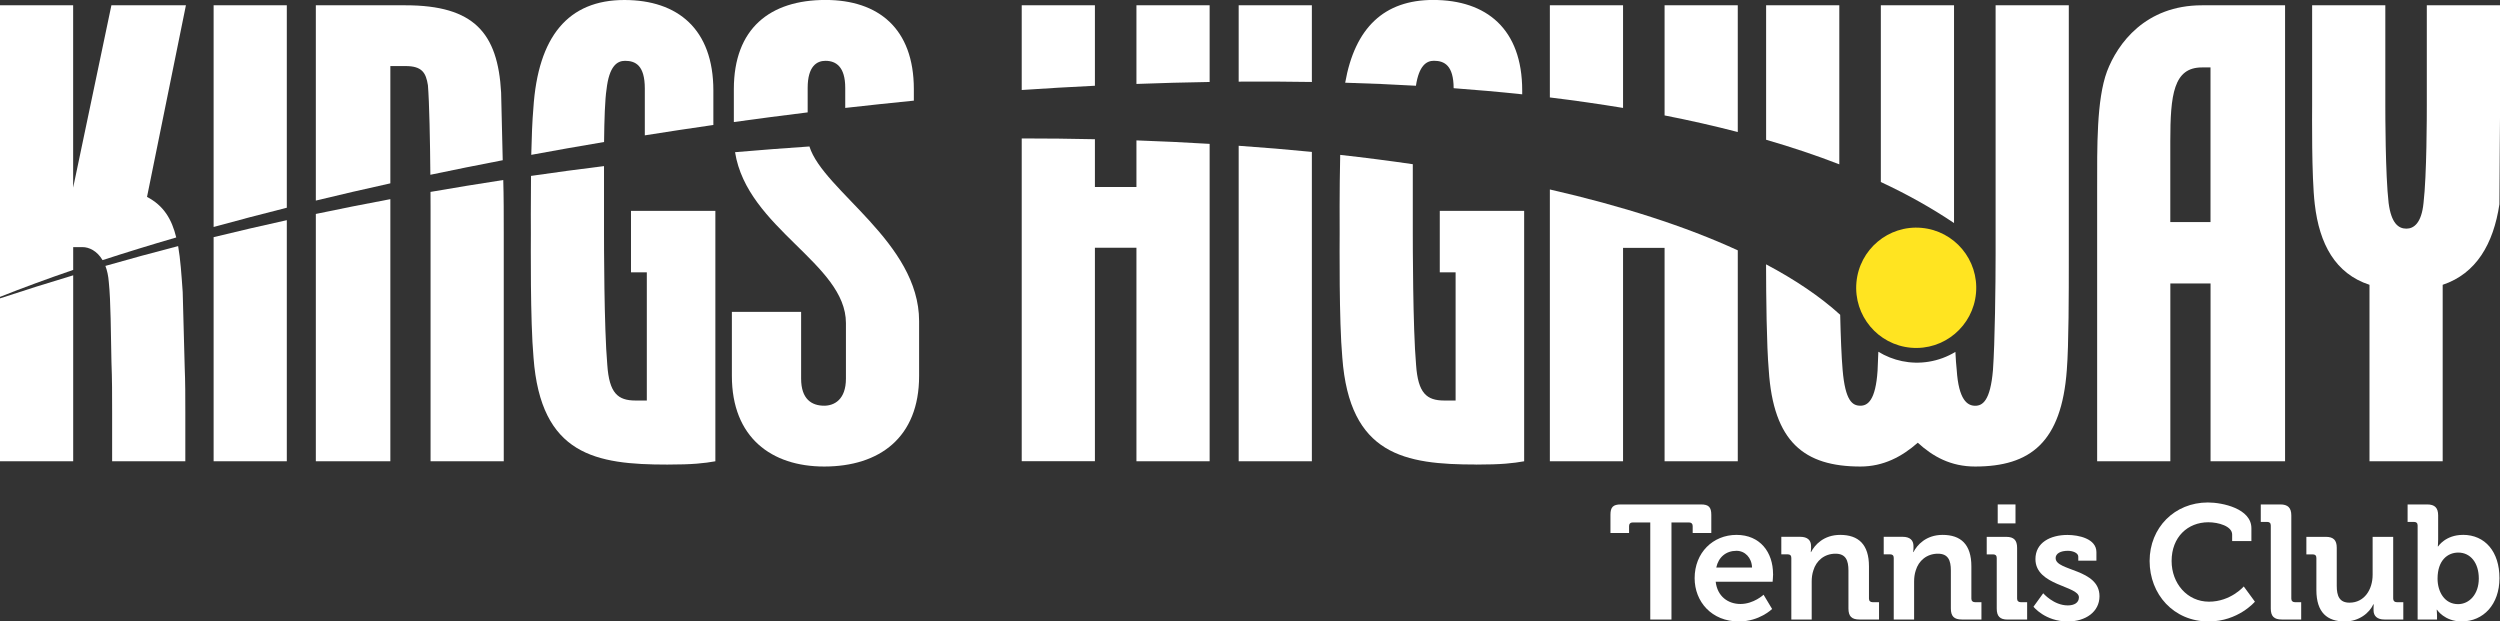 <svg xmlns="http://www.w3.org/2000/svg" width="177" height="44" viewBox="0 0 177 44" fill="none"><rect x="0" y="0" width="177" height="44" fill="#333333" stroke="none"/><g clip-path="url(#clip0_2230_933)"><path d="M120.423 35.714H114.753C114.203 35.714 114.02 35.908 114.02 36.449V37.735H115.338V37.243C115.338 37.083 115.427 36.99 115.59 36.99H116.839V43.865H118.34V36.99H119.589C119.748 36.99 119.842 37.08 119.842 37.243V37.735H121.16V36.449C121.16 35.908 120.976 35.714 120.426 35.714H120.423Z" fill="white"></path><path d="M125.532 40.647C125.532 39.098 124.615 37.87 122.945 37.87C121.274 37.87 119.98 39.132 119.98 40.935C119.98 42.599 121.184 44 123.118 44C124.574 44 125.466 43.116 125.466 43.116L124.861 42.107C124.861 42.107 124.162 42.762 123.225 42.762C122.343 42.762 121.589 42.221 121.471 41.188H125.501C125.501 41.188 125.536 40.821 125.536 40.647H125.532ZM121.512 40.179C121.672 39.444 122.201 38.997 122.945 38.997C123.54 38.997 124.02 39.479 124.045 40.179H121.512Z" fill="white"></path><path d="M132.575 42.634C132.416 42.634 132.323 42.544 132.323 42.381V40.096C132.323 38.546 131.579 37.87 130.285 37.87C129.106 37.87 128.476 38.592 128.223 39.087H128.199C128.199 39.087 128.223 38.962 128.223 38.834V38.661C128.223 38.248 127.971 38.006 127.455 38.006H126.117V39.247H126.573C126.736 39.247 126.826 39.327 126.826 39.5V43.861H128.268V41.174C128.268 40.897 128.303 40.634 128.383 40.394C128.587 39.694 129.171 39.202 129.953 39.202C130.686 39.202 130.87 39.684 130.87 40.394V43.081C130.87 43.633 131.098 43.861 131.648 43.861H133.035V42.634H132.579H132.575Z" fill="white"></path><path d="M139.826 42.634C139.667 42.634 139.573 42.544 139.573 42.381V40.096C139.573 38.546 138.83 37.87 137.536 37.87C136.356 37.87 135.727 38.592 135.474 39.087H135.45C135.45 39.087 135.474 38.962 135.474 38.834V38.661C135.474 38.248 135.222 38.006 134.706 38.006H133.367V39.247H133.824C133.987 39.247 134.077 39.327 134.077 39.5V43.861H135.519V41.174C135.519 40.897 135.554 40.634 135.633 40.394C135.837 39.694 136.422 39.202 137.204 39.202C137.937 39.202 138.121 39.684 138.121 40.394V43.081C138.121 43.633 138.349 43.861 138.899 43.861H140.286V42.634H139.829H139.826Z" fill="white"></path><path d="M142.697 35.714H141.438V37.056H142.697V35.714Z" fill="white"></path><path d="M143.064 42.634C142.905 42.634 142.811 42.544 142.811 42.381V38.789C142.811 38.248 142.583 38.009 142.043 38.009H140.66V39.25H141.116C141.275 39.25 141.369 39.33 141.369 39.503V43.085C141.369 43.636 141.597 43.865 142.137 43.865H143.521V42.638H143.064V42.634Z" fill="white"></path><path d="M145.537 39.524C145.537 39.181 145.894 38.997 146.409 38.997C146.731 38.997 147.142 39.136 147.142 39.41V39.697H148.426V39.091C148.426 38.137 147.167 37.874 146.378 37.874C145.164 37.874 144.109 38.415 144.109 39.583C144.109 41.476 147.187 41.466 147.187 42.291C147.187 42.682 146.845 42.863 146.399 42.863C145.402 42.863 144.659 42.003 144.659 42.003L143.97 42.956C143.97 42.956 144.794 44 146.399 44C147.668 44 148.644 43.313 148.644 42.211C148.644 40.259 145.541 40.443 145.541 39.524H145.537Z" fill="white"></path><path d="M158.859 41.521C158.859 41.521 157.932 42.599 156.396 42.599C154.86 42.599 153.75 41.313 153.75 39.718C153.75 38.019 154.895 36.976 156.351 36.976C157.06 36.976 158.036 37.25 158.036 37.846V38.307H159.399V37.399C159.399 36.012 157.361 35.575 156.317 35.575C153.957 35.575 152.193 37.364 152.193 39.718C152.193 42.072 153.888 44 156.372 44C158.468 44 159.648 42.599 159.648 42.599L158.859 41.521Z" fill="white"></path><path d="M162.478 42.634C162.319 42.634 162.225 42.544 162.225 42.381V36.494C162.225 35.953 161.983 35.714 161.447 35.714H160.063V36.952H160.52C160.679 36.952 160.772 37.031 160.772 37.205V43.081C160.772 43.633 161.001 43.861 161.551 43.861H162.924V42.634H162.478Z" fill="white"></path><path d="M169.691 42.634C169.531 42.634 169.438 42.544 169.438 42.381V38.009H167.982V40.696C167.982 41.74 167.397 42.669 166.345 42.669C165.626 42.669 165.442 42.187 165.442 41.476V38.779C165.442 38.252 165.214 38.009 164.675 38.009H163.291V39.25H163.747C163.907 39.25 164 39.33 164 39.503V41.774C164 43.369 164.768 44 166.017 44C167.023 44 167.757 43.393 168.034 42.783H168.058C168.058 42.783 168.047 42.908 168.047 43.047V43.206C168.047 43.619 168.31 43.861 168.815 43.861H170.154V42.634H169.697H169.691Z" fill="white"></path><path d="M174.374 37.87C173.139 37.87 172.621 38.685 172.621 38.685H172.596C172.596 38.685 172.621 38.477 172.621 38.193V36.494C172.621 35.953 172.382 35.714 171.842 35.714H170.458V36.952H170.915C171.074 36.952 171.168 37.031 171.168 37.205V43.861H172.541V43.563C172.541 43.334 172.517 43.171 172.517 43.171H172.541C172.541 43.171 173.067 43.997 174.281 43.997C175.827 43.997 176.962 42.79 176.962 40.932C176.962 39.073 175.955 37.867 174.374 37.867V37.87ZM174.032 42.773C173.06 42.773 172.579 41.878 172.579 40.97C172.579 39.673 173.288 39.122 174.046 39.122C174.904 39.122 175.499 39.843 175.499 40.959C175.499 42.076 174.824 42.773 174.032 42.773Z" fill="white"></path><path d="M177 7.485V0.375H171.818V7.485C171.818 8.092 171.818 12.398 171.586 14.364C171.444 15.813 170.887 16.188 170.372 16.188C169.812 16.188 169.3 15.813 169.113 14.364C168.881 12.353 168.881 8.002 168.881 7.485V0.375H163.699V7.485C163.699 7.998 163.651 12.492 163.886 14.458C164.211 17.266 165.332 19.37 167.76 20.164V32.656H172.942V20.164C175.322 19.37 176.537 17.262 176.959 14.458C176.959 12.447 177.007 8.141 177.007 7.485" fill="white"></path><path d="M155.898 0.375C151.885 0.375 149.924 3.089 149.177 5.052C148.43 7.062 148.478 10.432 148.478 13.379V32.656H153.66V20.071H156.507V32.656H161.783V0.375H155.902H155.898ZM156.504 15.72H153.657V10.013C153.657 6.691 153.892 4.774 155.898 4.774H156.504V15.723V15.72Z" fill="white"></path><path d="M146.33 26.2C146.471 24.422 146.471 20.681 146.471 18.434V0.375H141.289V17.966C141.289 20.164 141.241 24.235 141.102 26.2C140.916 28.398 140.355 28.728 139.843 28.728C139.283 28.728 138.674 28.305 138.536 26.2C138.498 25.857 138.466 25.417 138.442 24.914C137.875 25.257 137.238 25.5 136.543 25.611C135.26 25.816 134.014 25.531 132.987 24.904C132.97 25.403 132.952 25.864 132.932 26.245C132.793 28.35 132.233 28.724 131.717 28.724C131.157 28.724 130.645 28.398 130.458 26.197C130.375 25.244 130.32 23.784 130.285 22.286C128.87 21.003 127.109 19.811 125.037 18.715C125.041 20.989 125.075 24.439 125.228 26.2C125.553 31.3 127.749 33.03 131.717 33.03C133.35 33.03 134.658 32.33 135.779 31.345C136.851 32.327 138.114 33.03 139.84 33.03C143.763 33.03 145.956 31.3 146.33 26.2Z" fill="white"></path><path d="M133.163 12.887C135.042 13.761 136.771 14.732 138.345 15.792V0.375H133.163V12.887Z" fill="white"></path><path d="M125.041 9.895C126.85 10.418 128.583 10.998 130.223 11.635V0.375H125.041V9.895Z" fill="white"></path><path d="M117.852 32.656H123.035V17.724C119.34 16.025 114.846 14.582 109.73 13.414V32.659H114.912V17.547H117.852V32.659V32.656Z" fill="white"></path><path d="M117.852 8.172C119.637 8.522 121.367 8.914 123.034 9.347V0.375H117.852V8.172Z" fill="white"></path><path d="M109.73 6.899C111.498 7.114 113.224 7.364 114.912 7.641V0.375H109.73V6.899Z" fill="white"></path><path d="M104.503 32.892C106.322 32.892 107.118 32.798 107.91 32.659V14.929H101.936V19.28H103.057V28.357H102.265C101.005 28.357 100.397 27.844 100.258 25.829C100.026 23.208 100.026 17.078 100.026 16.517V14.832C100.026 13.976 100.02 12.821 100.026 11.625C98.352 11.382 96.64 11.16 94.886 10.966C94.827 13.525 94.848 16.264 94.848 16.513C94.848 17.214 94.799 22.688 95.035 25.309C95.547 32.233 99.469 32.888 104.51 32.888" fill="white"></path><path d="M102.915 6.244C104.558 6.365 106.181 6.508 107.772 6.678V6.407C107.772 2.056 105.25 -0.003 101.469 -0.003C98.003 -0.003 95.927 1.959 95.239 5.856C96.927 5.904 98.598 5.977 100.248 6.071C100.462 4.653 100.988 4.303 101.517 4.303C102.261 4.303 102.912 4.629 102.918 6.244" fill="white"></path><path d="M87.698 32.656H92.88V10.755C91.188 10.588 89.455 10.443 87.698 10.321V32.656Z" fill="white"></path><path d="M87.698 5.78C89.441 5.766 91.167 5.776 92.88 5.804V0.375H87.698V5.78Z" fill="white"></path><path d="M80.46 32.656H85.642V10.186C83.941 10.082 82.211 10.002 80.46 9.94V13.241H77.52V9.857C75.811 9.819 74.085 9.801 72.338 9.801V32.652H77.52V17.54H80.46V32.652V32.656Z" fill="white"></path><path d="M80.46 5.943C82.197 5.877 83.927 5.832 85.642 5.804V0.375H80.46V5.943Z" fill="white"></path><path d="M72.338 6.372C74.071 6.255 75.797 6.154 77.52 6.071V0.375H72.338V6.372Z" fill="white"></path><path d="M65.073 26.62V22.737C65.073 17.141 58.293 13.514 57.307 10.37C55.56 10.488 53.803 10.623 52.042 10.775C52.897 16.174 59.892 18.66 59.892 22.875V26.807C59.892 28.305 59.051 28.724 58.352 28.724C57.463 28.724 56.719 28.256 56.719 26.807V22.081H51.817V26.62C51.817 30.971 54.619 33.03 58.352 33.03C62.275 33.03 65.073 30.971 65.073 26.62Z" fill="white"></path><path d="M59.846 7.641C61.462 7.458 63.081 7.288 64.7 7.125V6.314C64.7 2.007 62.178 -0.003 58.445 -0.003C54.522 -0.003 51.956 2.007 51.956 6.314V8.64C53.689 8.401 55.432 8.172 57.183 7.957V6.223C57.183 4.681 57.836 4.306 58.442 4.306C59.189 4.306 59.843 4.726 59.843 6.223V7.641H59.846Z" fill="white"></path><path d="M47.241 32.892C49.06 32.892 49.856 32.798 50.648 32.659V14.929H44.674V19.28H45.795V28.357H45.002C43.743 28.357 43.134 27.844 42.996 25.829C42.764 23.208 42.764 17.078 42.764 16.517V14.832C42.764 14.007 42.757 12.904 42.764 11.76C41.041 11.972 39.319 12.204 37.596 12.454C37.572 14.492 37.586 16.312 37.586 16.517C37.586 17.217 37.537 22.692 37.773 25.313C38.284 32.236 42.207 32.892 47.248 32.892" fill="white"></path><path d="M45.653 9.583C47.261 9.326 48.877 9.084 50.506 8.848V6.411C50.506 2.059 47.984 0 44.203 0C40.236 0 38.087 2.573 37.762 7.673C37.686 8.529 37.641 9.725 37.613 10.963C39.312 10.647 41.031 10.346 42.768 10.054C42.785 8.47 42.833 7.017 42.944 6.317C43.131 4.68 43.691 4.306 44.252 4.306C44.999 4.306 45.653 4.632 45.653 6.272V9.583Z" fill="white"></path><path d="M30.484 32.656H35.666V16.607C35.666 15.217 35.666 13.941 35.631 12.745C33.912 13.008 32.196 13.289 30.48 13.587C30.48 14.041 30.484 14.464 30.484 14.832V32.656Z" fill="white"></path><path d="M30.47 12.374C32.151 12.02 33.86 11.677 35.593 11.344L35.479 6.549C35.247 2.337 33.566 0.375 28.709 0.375H22.361V14.201C24.084 13.785 25.838 13.376 27.637 12.981V4.677H28.709C29.878 4.677 30.155 5.145 30.297 6.033C30.397 7.246 30.449 10.009 30.47 12.37" fill="white"></path><path d="M15.124 32.656H20.306V15.588C18.57 15.969 16.844 16.371 15.124 16.791V32.656Z" fill="white"></path><path d="M15.124 16.07C16.802 15.609 18.528 15.154 20.306 14.707V0.375H15.124V16.07Z" fill="white"></path><path d="M10.409 13.941L13.163 0.375H7.887L5.179 13.286V0.375H0V21.017C1.609 20.379 3.342 19.741 5.182 19.11V17.495H5.836C6.31 17.495 6.874 17.762 7.261 18.417C8.925 17.876 10.665 17.339 12.478 16.812C12.163 15.515 11.589 14.558 10.409 13.941Z" fill="white"></path><path d="M5.182 19.492C3.439 20.015 1.709 20.559 0 21.125V32.656H5.182V19.492Z" fill="white"></path><path d="M12.609 17.425C10.88 17.872 9.164 18.337 7.462 18.826C7.583 19.142 7.669 19.523 7.704 19.977C7.846 21.333 7.846 23.628 7.891 25.639C7.939 26.807 7.939 27.979 7.939 29.241V32.656H13.121V29.241C13.121 28.118 13.121 27.043 13.076 25.965L12.935 20.677C12.848 19.44 12.775 18.358 12.613 17.425" fill="white"></path><path d="M27.637 14.1C25.872 14.43 24.115 14.78 22.361 15.147V32.656H27.637V14.1Z" fill="white"></path><path d="M135.298 24.619C137.636 24.824 139.698 23.09 139.902 20.747C140.106 18.403 138.377 16.337 136.038 16.132C133.7 15.928 131.638 17.661 131.434 20.005C131.23 22.349 132.959 24.415 135.298 24.619Z" fill="#FFE421"></path></g><defs><clipPath id="clip0_2230_933"><rect width="177" height="44" fill="white"></rect></clipPath></defs></svg>